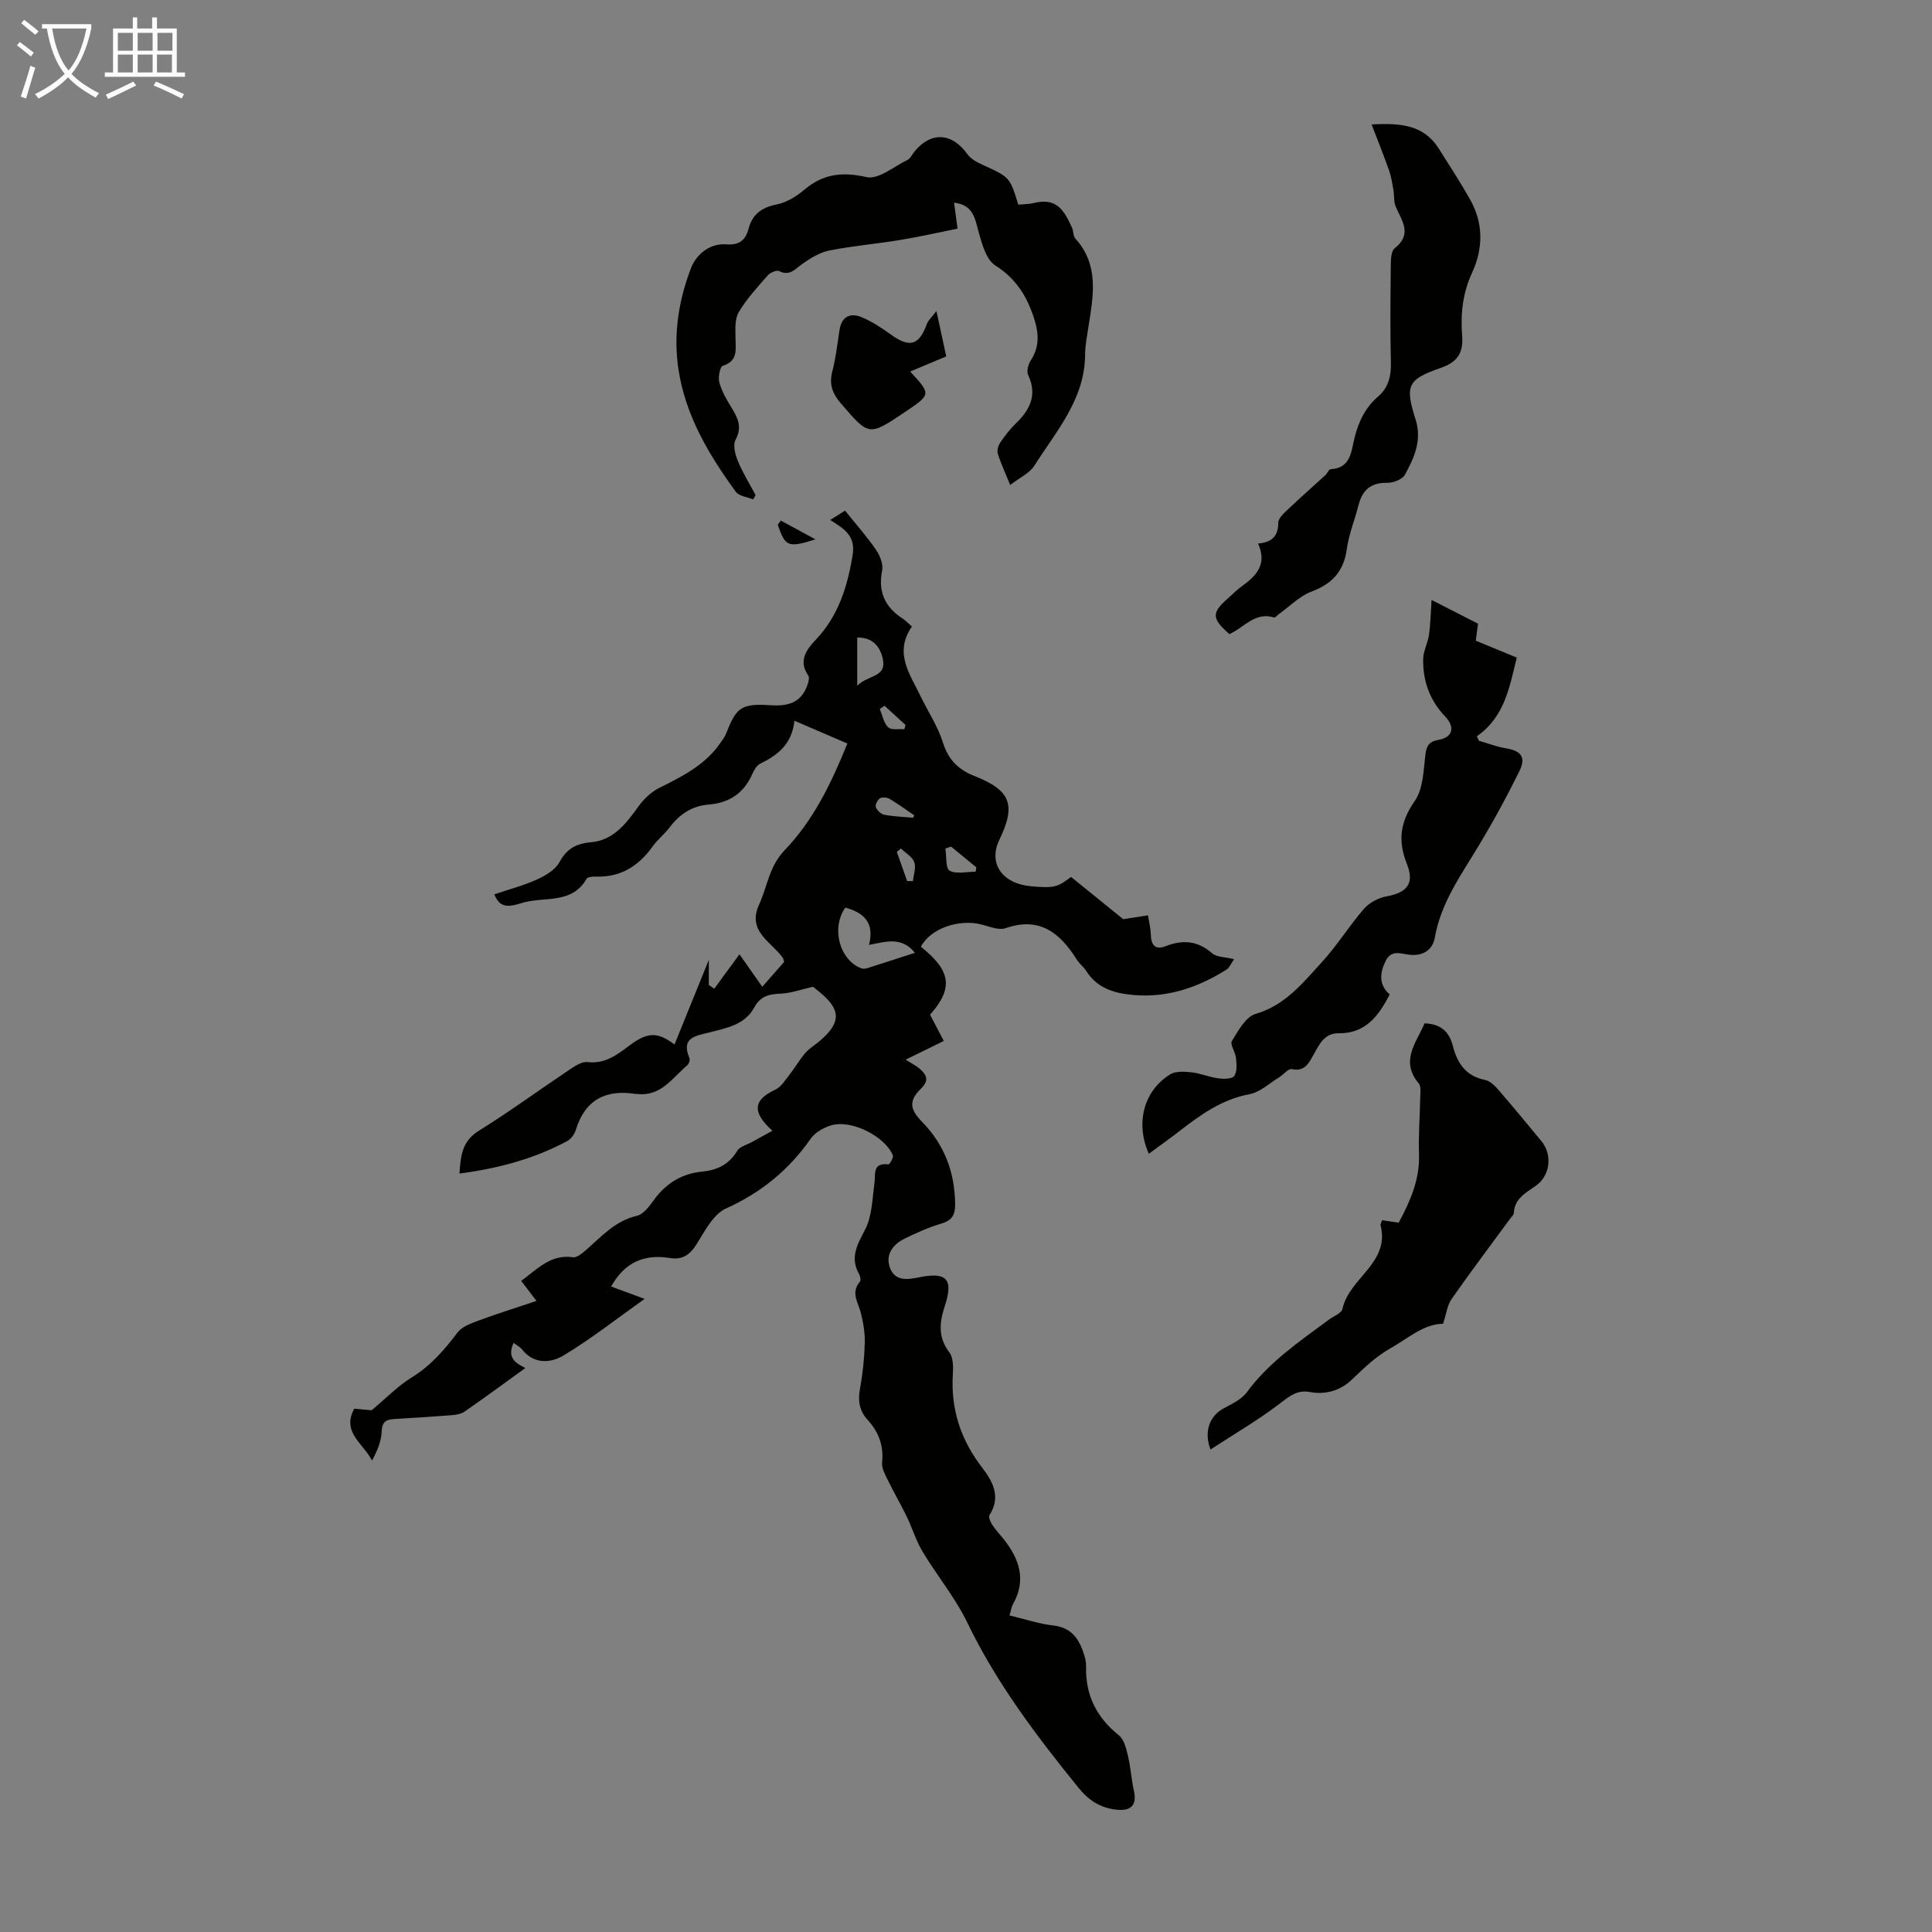 <svg enable-background="new 0 0 400 400" viewBox="0 0 400 400" xmlns="http://www.w3.org/2000/svg"><rect x="0" y="0" width="400" height="400" fill="#808080" stroke="none"/><path d="m6.4 11.7c-1-.8-1.9-1.6-2.9-2.3l.6-.7c.9.7 1.9 1.4 2.9 2.2zm-2.1 8.3c.7-2.1 1.4-4.2 2-6.4.2.1.6.3 1 .4-.7 2.3-1.3 4.4-1.9 6.4zm3-12.8c-1.1-.9-2.1-1.7-2.9-2.4l.6-.7c1 .8 2 1.5 3 2.4zm1.4-1.3v-.9h10.2v.9c-.9 4.2-2.3 7.3-4.1 9.4 1.3 1.4 3.2 2.7 5.7 4-.2.2-.4.5-.7.9-2.5-1.4-4.4-2.7-5.7-4.2-1.4 1.5-3.5 3-6.1 4.4 0 0 0 0-.1-.1-.3-.4-.5-.7-.7-.8 2.7-1.3 4.7-2.8 6.2-4.2-1.8-2.2-3-5.3-3.7-9.4zm9.2 0h-7.1c.6 3.8 1.7 6.7 3.4 8.7 1.7-2 2.9-4.8 3.7-8.7z" fill="#fafbfa"/><path d="m31.6 3.6h.9v2.3h4.1v9.1h1.7v.9h-16.6v-.9h1.7v-9.1h4.1v-2.3h.9v2.3h3.1v-2.3zm-4 13.3.6.8c-1.9.9-3.8 1.9-5.8 2.8-.2-.3-.3-.6-.5-.9 2-.9 3.9-1.8 5.7-2.7zm-3.2-10.1v3.7h3.1v-3.7zm0 4.5v3.7h3.1v-3.7zm4.1-4.5v3.7h3.1v-3.7zm0 4.5v3.7h3.1v-3.7zm9.1 9.1c-2.1-1.1-4.1-2-5.8-2.7l.5-.8c2.2.9 4.1 1.8 5.8 2.6zm-1.9-13.6h-3.1v3.7h3.1zm-3.2 4.5v3.7h3.1v-3.7z" fill="#fafbfa"/><g fill="#010100"><path d="m159.92 234.11c-4.37-3.94-3.88-6.42.59-8.5 1.21-.56 2.06-1.98 2.95-3.11 1.15-1.46 2.07-3.1 3.28-4.5.87-1 2.08-1.69 3.09-2.57 4.26-3.68 4.29-6.32.11-9.82-.77-.64-1.56-1.26-1.61-1.31-2.66.6-4.64 1.34-6.64 1.42-2.41.09-4.24.47-5.52 2.85-1.96 3.63-5.79 4.28-9.36 5.2-2.74.7-5.88 1.01-4.08 5.26.17.39-.09 1.24-.44 1.53-3.08 2.57-5.41 6.47-10.28 5.94-.11-.01-.23.01-.34 0-6.22-1-10.51 1.15-12.45 7.42-.27.89-.99 1.9-1.79 2.33-6.86 3.68-14.23 5.66-22.3 6.72.24-3.83.59-6.73 4.01-8.86 6.45-4.01 12.6-8.52 18.92-12.75 1.07-.71 2.45-1.6 3.58-1.47 3.5.41 5.92-1.35 8.46-3.27 3.89-2.95 5.93-3.09 9.55-.37 2.3-5.66 4.5-11.09 7.1-17.5v5.17c.38.26.76.52 1.13.78 1.62-2.21 3.23-4.41 5.22-7.12 1.84 2.62 3.15 4.48 4.72 6.72 1.64-1.86 3.12-3.55 4.53-5.15-.15-.45-.17-.68-.29-.85-2.36-3.33-7.43-5.47-4.92-10.96 1.73-3.77 2.09-7.96 5.32-11.32 5.85-6.09 9.58-13.67 12.98-22.08-3.55-1.53-6.95-2.99-10.96-4.72-.53 4.95-3.55 7.15-7.13 8.92-.71.35-1.24 1.31-1.59 2.11-1.73 3.94-4.76 5.99-9 6.32-3.45.28-6.03 1.96-8.09 4.69-1.07 1.42-2.53 2.56-3.57 4.01-2.91 4.08-6.66 6.41-11.8 6.22-.63-.02-1.64.07-1.86.46-2.96 5.16-8.41 3.73-12.84 4.85-2.15.55-4.92 1.95-6.25-1.64 2.95-1 5.99-1.79 8.8-3.06 1.77-.8 3.81-2 4.67-3.59 1.51-2.78 3.45-3.86 6.48-4.12 4.7-.4 7.3-3.84 9.84-7.37 1.12-1.55 2.65-3.04 4.33-3.88 4.62-2.32 9.22-4.57 12.37-8.9.58-.8 1.21-1.61 1.56-2.51 2.07-5.31 3.1-6.11 9.15-5.72 3.49.23 6.23-.45 7.55-4 .25-.67.56-1.69.25-2.13-2.15-3.09-.33-5.44 1.56-7.44 4.69-4.97 6.54-10.96 7.62-17.52.64-3.88-1.62-5.4-4.65-7.26 1.19-.75 2.03-1.28 3.08-1.94 2.25 2.8 4.48 5.31 6.37 8.05.83 1.2 1.57 3.01 1.31 4.33-.89 4.46.6 7.62 4.28 10 .64.42 1.17 1 1.88 1.62-3.79 5.47-.38 9.88 1.81 14.45 1.53 3.19 3.56 6.2 4.6 9.53 1.12 3.58 3.19 5.64 6.53 6.96 7.54 2.97 8.66 5.96 5.16 13.23-2.34 4.86.58 9.09 6.64 9.61 4.71.41 5.42.18 8.21-1.94 3.9 3.16 7.61 6.16 10.81 8.75 2.11-.33 3.62-.57 5.12-.8.2 1.32.54 2.64.58 3.96.06 2.17.89 3.29 3.1 2.42 3.52-1.38 6.61-1.13 9.59 1.47.94.82 2.64.75 4.55 1.23-.59.82-.93 1.75-1.59 2.17-6.32 3.96-13.06 6.14-20.67 5.08-3.53-.49-6.4-1.75-8.36-4.83-.53-.84-1.4-1.47-1.93-2.32-3.46-5.49-7.65-8.99-14.75-6.52-1.38.48-3.27-.31-4.86-.73-4.81-1.28-10.73.81-12.68 4.58 6.24 4.96 6.77 8.54 1.9 14.07.88 1.67 1.79 3.42 2.84 5.43-2.36 1.15-4.61 2.26-7.9 3.87 1.29.82 2.2 1.26 2.93 1.9 1.44 1.25 1.99 2.41.22 4.13-2.5 2.44-2.31 4.24.24 6.83 4.62 4.72 6.77 10.37 6.86 16.96.03 2.25-.56 3.42-2.81 4.1-2.66.8-5.24 1.94-7.73 3.18-2.4 1.2-3.95 3.31-2.94 6.03 1.05 2.83 3.73 2.4 6.04 1.93 5.61-1.14 7.14.32 5.34 5.81-1.15 3.5-1.51 6.54.89 9.72.82 1.08.84 2.99.74 4.49-.46 7.26 1.61 13.61 6.05 19.37 2.21 2.87 3.97 6.07 1.53 9.85-.25.39.19 1.42.56 1.98.66 1.03 1.52 1.92 2.29 2.88 3.32 4.13 4.86 8.52 2.01 13.59-.32.56-.39 1.26-.71 2.32 3.09.73 6.04 1.73 9.06 2.08 4.13.47 5.57 3.23 6.55 6.6.18.64.25 1.33.24 2-.13 5.88 2.21 10.47 6.8 14.15 1.09.87 1.52 2.77 1.88 4.29.56 2.35.69 4.81 1.22 7.17.67 3.01-.59 4.26-3.65 3.92-3.36-.38-5.73-1.96-7.82-4.53-8.67-10.71-16.95-21.62-22.99-34.14-2.5-5.2-6.3-9.76-9.29-14.75-1.36-2.26-2.12-4.87-3.28-7.25-1.24-2.56-2.68-5.02-3.92-7.57-.56-1.14-1.3-2.46-1.18-3.62.37-3.5-.73-6.37-3.02-8.87-1.74-1.91-2.01-4-1.55-6.5.57-3.07.89-6.21.98-9.34.06-2.06-.29-4.18-.79-6.19-.54-2.2-2.18-4.25-.22-6.55.24-.28.09-1.12-.15-1.55-1.96-3.45-.4-6.1 1.24-9.25 1.44-2.77 1.47-6.32 1.92-9.55.27-1.92-.5-4.31 2.89-3.94.26.03 1.1-1.42.92-1.87-1.63-3.96-8.58-7.44-12.73-6.22-1.58.46-3.36 1.47-4.27 2.77-4.53 6.49-10.28 11.17-17.55 14.46-2.58 1.17-4.34 4.57-5.99 7.25-1.41 2.29-2.97 3.44-5.64 3-5.27-.86-9.35.88-12.14 5.9 2.11.78 4.22 1.56 6.93 2.56-5.86 4.16-11.11 8.31-16.8 11.72-2.56 1.54-6.04 1.91-8.52-1.19-.45-.57-1.16-.93-1.8-1.43-1.61 3.42.95 4.39 2.42 5.22-4.13 2.98-8.32 6.07-12.59 9.03-.75.52-1.84.67-2.8.74-3.9.31-7.81.55-11.72.78-1.66.1-2.56.53-2.63 2.58-.07 2.06-.96 4.08-1.99 6.02-1.82-3.54-6.36-5.89-3.68-10.74 1.45.13 2.98.27 3.59.33 3.1-2.58 5.46-5.06 8.29-6.79 3.94-2.41 6.77-5.71 9.49-9.3.91-1.2 2.73-1.87 4.25-2.44 3.86-1.43 7.8-2.66 12.1-4.11-1.18-1.54-2.14-2.81-3.16-4.15 3.32-2.4 6.06-5.57 10.72-4.89.84.12 1.98-.87 2.78-1.57 3.18-2.78 5.97-5.97 10.43-7 1.4-.32 2.63-2.03 3.6-3.36 2.53-3.46 5.79-5.41 10.06-5.82 3.02-.29 5.48-1.5 7.14-4.29.52-.88 1.96-1.22 2.99-1.79 1.3-.72 2.59-1.42 4.29-2.36zm15.09-46.2c-2.98 4.25-1.19 10.88 3.33 12.58.37.14.87.06 1.27-.06 3.23-1.02 6.45-2.07 9.82-3.16-2.72-3.38-5.97-2.35-9.51-1.63 1.16-4.55-.97-6.66-4.91-7.73zm2.47-45.94c2.22-2.26 6.11-1.68 5.3-5.52-.56-2.66-2.18-4.51-5.3-4.45zm24.52 38.5c.04-.3.09-.6.13-.9-1.74-1.43-3.48-2.86-5.22-4.29-.39.13-.79.27-1.18.4.26 1.6.01 4.11.89 4.59 1.4.76 3.54.2 5.38.2zm-12.97-11.17c.09-.16.17-.32.26-.49-1.7-1.16-3.37-2.38-5.13-3.43-.53-.31-1.52-.39-1.99-.09-.5.33-1.01 1.37-.83 1.84.25.66 1.07 1.43 1.75 1.56 1.95.36 3.96.43 5.94.61zm-1.8-18.31c.08-.3.17-.6.25-.89-1.45-1.33-2.89-2.65-4.34-3.98-.33.22-.67.45-1 .67.55 1.29.81 2.88 1.74 3.78.64.63 2.2.31 3.35.42zm.59 31.43c.4 0 .8.01 1.19.01.13-1.33.69-2.81.28-3.93-.42-1.13-1.81-1.9-2.77-2.83-.28.24-.56.47-.84.71.72 2.01 1.43 4.03 2.14 6.04z"/><path d="m210.83 42.37c1.15-.11 2.17-.08 3.12-.32 4.76-1.19 6.29 1.34 8.01 5.11.32.7.2 1.71.67 2.22 5.02 5.53 3.71 11.94 2.71 18.34-.29 1.88-.67 3.77-.68 5.66-.04 9.28-5.97 15.87-10.52 23.05-.98 1.54-2.98 2.43-4.99 3.98-1.07-2.64-1.96-4.53-2.57-6.5-.21-.67.11-1.7.54-2.33.93-1.38 1.98-2.73 3.18-3.89 2.95-2.85 4.51-5.9 2.57-10.05-.36-.77.01-2.21.54-3.02 1.76-2.69 1.69-5.43.8-8.33-1.44-4.69-3.72-8.54-8.14-11.33-1.85-1.16-2.73-4.33-3.41-6.76-.8-2.87-1.08-5.8-5.13-6.23.22 1.61.42 3.12.72 5.37-4 .8-7.97 1.7-11.97 2.36-4.85.8-9.78 1.21-14.59 2.17-2.01.4-3.96 1.63-5.68 2.84-1.47 1.04-2.51 2.51-4.68 1.42-.53-.27-1.87.31-2.38.89-2.14 2.44-4.38 4.86-6.01 7.63-.85 1.43-.68 3.56-.66 5.37.02 2.37.56 4.71-2.64 5.72-.58.18-1 2.37-.71 3.42.48 1.8 1.46 3.51 2.45 5.12 1.32 2.16 2.37 4.07.91 6.77-.59 1.08-.08 3.06.48 4.4 1.01 2.44 2.42 4.72 3.67 7.06-.17.3-.34.59-.51.89-1.23-.51-2.94-.68-3.61-1.6-5.54-7.64-10.37-15.68-11.84-25.24-1.12-7.25.01-14.36 2.59-21.07 1.04-2.69 3.76-5.17 7.32-4.9 2.6.2 3.95-.81 4.57-3.17.79-3 2.68-4.47 5.8-5.08 2.05-.4 4.13-1.66 5.76-3.05 3.91-3.31 7.85-3.77 12.89-2.62 2.43.55 5.66-2.18 8.46-3.56.64-.31 1-1.18 1.5-1.78 3.44-4.17 7.77-3.85 10.96.64.71.99 2.03 1.66 3.19 2.19 5.53 2.53 5.55 2.5 7.31 8.21z"/><path d="m287.73 205.9c-2.31 4.41-5 8.1-10.55 8.02-3.03-.04-4.04 2.36-5.24 4.47-1 1.77-1.81 3.53-4.51 2.96-.72-.15-1.7 1.15-2.61 1.7-2.03 1.24-3.96 3.1-6.15 3.5-5.77 1.07-10.19 4.32-14.62 7.74-2.02 1.56-4.11 3.04-6.2 4.58-2.81-6.32-1.07-13.03 4.4-16.42 1.15-.71 2.98-.6 4.44-.44 1.87.21 3.67 1 5.54 1.25 1.11.15 2.86.15 3.31-.49.63-.9.48-2.48.36-3.74-.12-1.21-1.29-2.79-.85-3.5 1.31-2.12 2.85-5.01 4.88-5.6 6.17-1.8 9.82-6.44 13.76-10.74 3.16-3.45 5.64-7.51 8.72-11.05 1.1-1.26 2.96-2.25 4.63-2.55 4.24-.76 5.87-2.65 4.25-6.71-1.94-4.83-1.4-8.7 1.63-13.06 1.74-2.5 1.8-6.31 2.19-9.58.23-1.92.87-2.75 2.71-3.06 2.9-.49 3.54-2.57 1.37-4.85-3.2-3.36-4.61-7.37-4.54-11.87.03-1.69.97-3.34 1.21-5.04.32-2.27.35-4.58.53-7.21 3.19 1.64 6.33 3.24 9.61 4.92-.15 1.19-.29 2.26-.45 3.52 2.82 1.17 5.58 2.3 8.48 3.5-1.51 6.13-2.51 12.28-8.27 16.29.14.31.29.61.43.92 1.84.53 3.64 1.24 5.51 1.55 3.22.53 4.31 1.82 2.88 4.74-2.55 5.19-5.33 10.29-8.31 15.25-3.67 6.12-7.91 11.89-9.2 19.18-.43 2.46-2.22 3.77-4.89 3.63-1.88-.1-4.06-1.33-5.31 1.27-1.24 2.53-1.42 4.92.86 6.92z"/><path d="m250.62 300.1c-1.43-3.72-.13-6.96 2.63-8.46 1.74-.95 3.77-1.86 4.88-3.37 4.6-6.26 10.89-10.53 16.99-15.04.99-.73 2.64-1.34 2.83-2.25 1.34-6.37 9.85-9.46 7.89-17.28-.07-.27.17-.62.31-1.06 1.1.16 2.19.32 3.44.5 2.36-4.41 4.37-8.88 4.2-14.14-.13-4.02.19-8.05.26-12.07.02-.88.17-2.04-.3-2.6-3.93-4.67-.53-8.44 1.2-12.46 3.25.12 5.07 1.63 5.84 4.66.9 3.53 2.67 6.28 6.68 7.06 1.05.21 2.07 1.25 2.84 2.14 3 3.46 5.91 7.01 8.83 10.54 2.32 2.81 1.82 7.14-1.16 9.23-2.1 1.47-4.42 2.66-4.57 5.69-.02.37-.46.73-.72 1.08-4.07 5.55-8.22 11.05-12.16 16.69-.89 1.28-1.08 3.05-1.76 5.11-4.01.04-7.13 2.94-10.79 5.02-3.29 1.86-5.57 4.15-8.13 6.58-2.34 2.22-5.38 3.15-8.69 2.53-2.55-.48-4.15.82-6.12 2.34-4.52 3.47-9.5 6.35-14.42 9.56z"/><path d="m254.52 131.28c-3.7-3.29-3.72-4.39-.2-7.48.92-.81 1.79-1.71 2.78-2.42 2.99-2.14 5.32-4.52 3.37-8.85 2.96-.25 4.17-1.59 4.19-4.33.01-1 1.33-2.11 2.24-2.97 2.46-2.34 5.02-4.57 7.52-6.87.4-.37.69-1.2 1.06-1.22 4.22-.21 4.27-3.7 4.95-6.45.83-3.37 2.24-6.31 4.86-8.57 2.23-1.92 2.75-4.28 2.68-7.14-.17-6.71-.09-13.43-.02-20.14.01-1.18.08-2.87.81-3.44 3.71-2.91 1.5-5.66.22-8.59-.45-1.02-.28-2.3-.48-3.45-.24-1.35-.44-2.73-.89-4.01-1.07-3.05-2.28-6.06-3.63-9.58 6.15-.36 10.84.16 13.89 4.98 2.21 3.49 4.47 6.95 6.5 10.55 2.78 4.93 2.72 10.16.41 15.16-1.96 4.24-2.41 8.57-2.06 13.07.28 3.49-.94 5.44-4.47 6.66-6.86 2.36-7.39 3.66-5.17 10.65 1.37 4.32-.29 7.95-2.21 11.45-.53.97-2.42 1.7-3.66 1.67-3.42-.06-5.16 1.51-5.95 4.65-.76 3.03-2 5.99-2.42 9.06-.63 4.63-3.02 7.2-7.33 8.82-2.46.93-4.47 3.04-6.69 4.62-.35.25-.79.81-1.04.73-3.99-1.24-6.28 2.18-9.26 3.44z"/><path d="m188.44 76.92c4.36 4.73 4.36 4.73-1.1 8.4-7.5 5.04-7.42 4.97-13.25-1.81-1.76-2.05-2.46-3.94-1.77-6.61.73-2.79 1.05-5.69 1.49-8.56.43-2.8 2.19-3.64 4.55-2.68 2.12.87 4.11 2.18 5.99 3.54 3.96 2.88 5.93 2.35 7.55-2.14.26-.71.92-1.27 1.98-2.66.79 3.67 1.39 6.42 2.03 9.39-2.56 1.07-4.99 2.09-7.47 3.13z"/><path d="m161.66 107.78c2.13 1.16 4.27 2.31 7.17 3.89-5.69 1.8-6.26 1.5-7.8-3.04.21-.28.42-.57.63-.85z"/></g></svg>